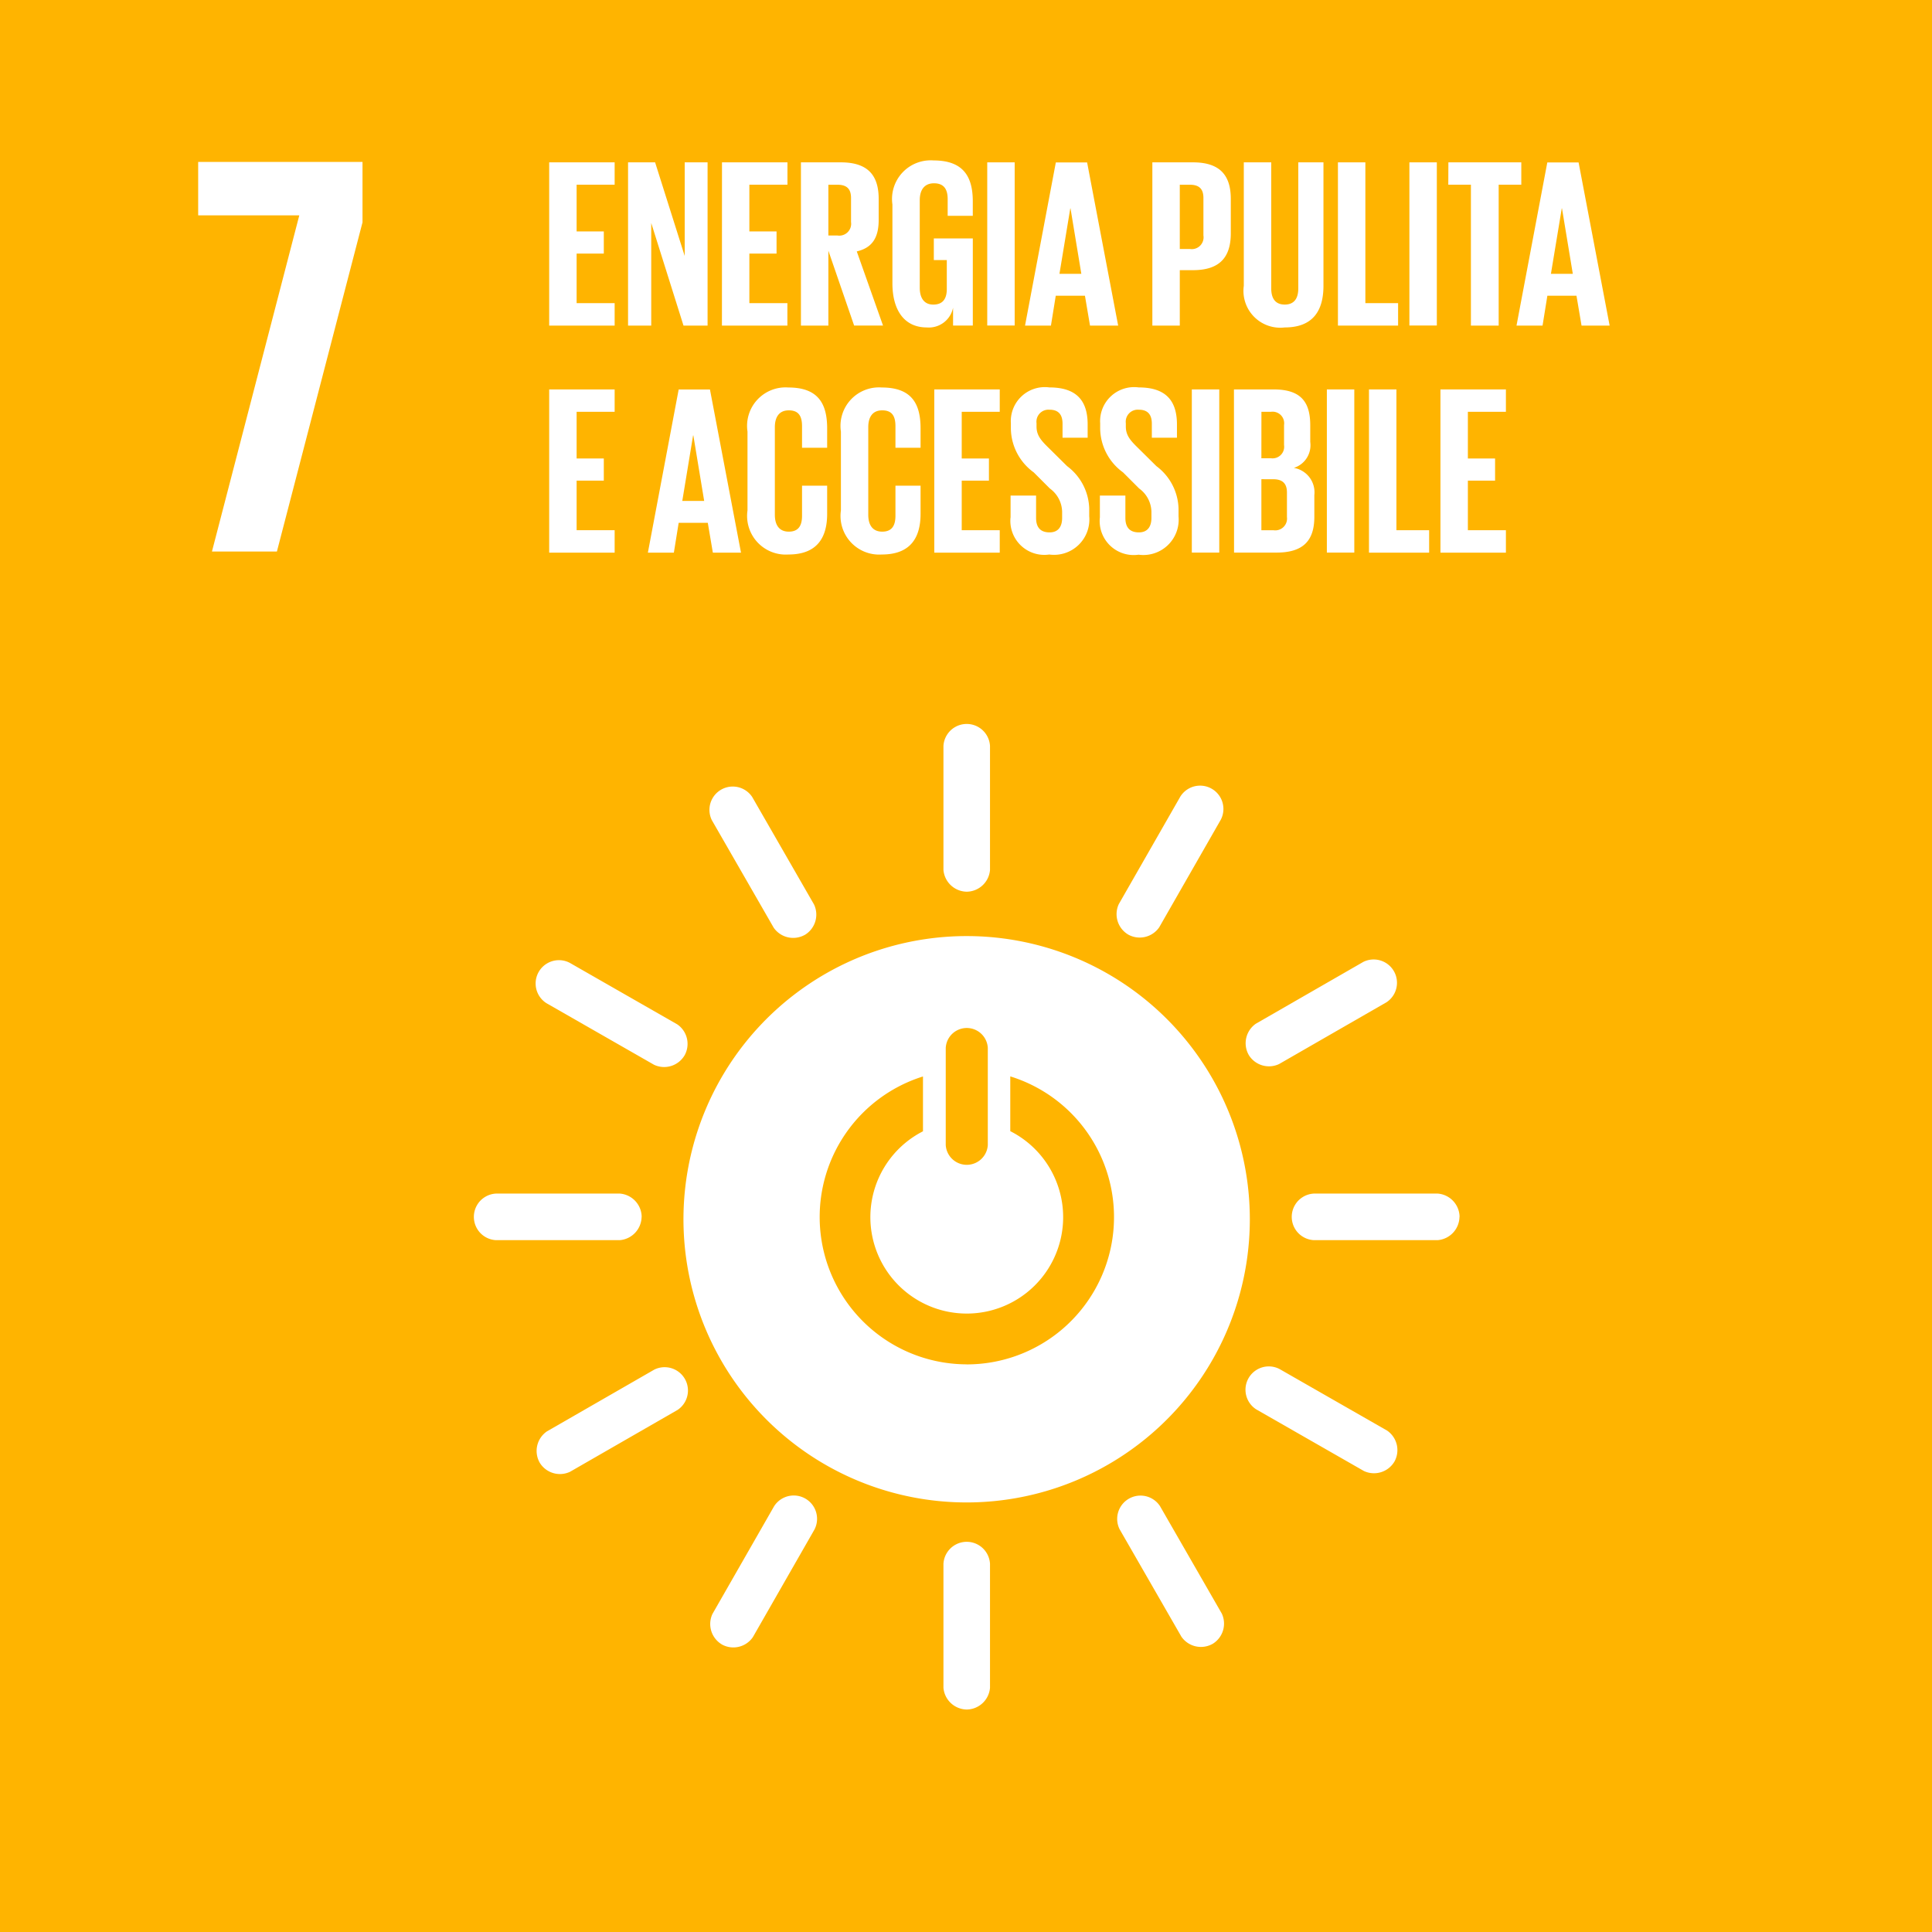 <svg id="Raggruppa_136" data-name="Raggruppa 136" xmlns="http://www.w3.org/2000/svg" xmlns:xlink="http://www.w3.org/1999/xlink" width="99.997" height="100" viewBox="0 0 99.997 100">
  <defs>
    <clipPath id="clip-path">
      <rect id="Rettangolo_221" data-name="Rettangolo 221" width="99.997" height="100" fill="none"/>
    </clipPath>
  </defs>
  <rect id="Rettangolo_220" data-name="Rettangolo 220" width="99.997" height="100" transform="translate(0 0)" fill="#ffb400"/>
  <path id="Tracciato_543" data-name="Tracciato 543" d="M43.636,38.419H48.87l-4.521,17.4h3.362l4.431-17.039V35.652H43.636Z" transform="translate(-33.379 -27.272)" fill="#fff"/>
  <g id="Raggruppa_123" data-name="Raggruppa 123">
    <g id="Raggruppa_122" data-name="Raggruppa 122" clip-path="url(#clip-path)">
      <path id="Tracciato_544" data-name="Tracciato 544" d="M165.175,206.122a14.657,14.657,0,1,0,14.654,14.656,14.655,14.655,0,0,0-14.654-14.656m-1.085,5.79a1.09,1.09,0,0,1,2.177,0v5.032a1.091,1.091,0,0,1-2.177,0Zm1.087,16.376a7.624,7.624,0,0,1-2.265-14.9v2.838a4.989,4.989,0,1,0,4.518-.007v-2.835a7.624,7.624,0,0,1-2.253,14.907" transform="translate(-115.14 -157.672)" fill="#fff"/>
      <path id="Tracciato_545" data-name="Tracciato 545" d="M113.048,264.014a1.225,1.225,0,0,0-1.126-1.2H105.5a1.207,1.207,0,0,0,0,2.41h6.418a1.229,1.229,0,0,0,1.126-1.207" transform="translate(-79.836 -201.036)" fill="#fff"/>
      <path id="Tracciato_546" data-name="Tracciato 546" d="M293.149,264.014a1.225,1.225,0,0,0-1.126-1.2H285.6a1.207,1.207,0,0,0,0,2.41h6.418a1.229,1.229,0,0,0,1.126-1.207" transform="translate(-217.604 -201.036)" fill="#fff"/>
      <path id="Tracciato_547" data-name="Tracciato 547" d="M208.96,168.105a1.226,1.226,0,0,0,1.2-1.126v-6.419a1.207,1.207,0,0,0-2.41,0v6.419a1.23,1.23,0,0,0,1.208,1.126" transform="translate(-158.919 -121.952)" fill="#fff"/>
      <path id="Tracciato_548" data-name="Tracciato 548" d="M208.96,348.2a1.226,1.226,0,0,0,1.2-1.126v-6.417a1.207,1.207,0,0,0-2.41,0v6.417a1.23,1.23,0,0,0,1.208,1.126" transform="translate(-158.919 -259.718)" fill="#fff"/>
      <path id="Tracciato_549" data-name="Tracciato 549" d="M125.745,216.374a1.224,1.224,0,0,0-.38-1.6l-5.57-3.188a1.207,1.207,0,0,0-1.2,2.092l5.57,3.188a1.228,1.228,0,0,0,1.577-.488" transform="translate(-90.31 -161.754)" fill="#fff"/>
      <path id="Tracciato_550" data-name="Tracciato 550" d="M282.057,305.833a1.227,1.227,0,0,0-.38-1.6l-5.57-3.188a1.207,1.207,0,0,0-1.2,2.092l5.57,3.188a1.229,1.229,0,0,0,1.577-.488" transform="translate(-209.881 -230.187)" fill="#fff"/>
      <path id="Tracciato_551" data-name="Tracciato 551" d="M246.463,180.8a1.226,1.226,0,0,0,1.6-.38l3.188-5.57a1.207,1.207,0,0,0-2.092-1.2l-3.188,5.57a1.229,1.229,0,0,0,.489,1.578" transform="translate(-188.064 -132.425)" fill="#fff"/>
      <path id="Tracciato_552" data-name="Tracciato 552" d="M157,337.111a1.225,1.225,0,0,0,1.6-.381l3.188-5.57a1.207,1.207,0,0,0-2.092-1.2l-3.188,5.57a1.23,1.23,0,0,0,.489,1.578" transform="translate(-119.633 -251.994)" fill="#fff"/>
      <path id="Tracciato_553" data-name="Tracciato 553" d="M161.153,180.894a1.225,1.225,0,0,0,.481-1.576l-3.2-5.564a1.207,1.207,0,0,0-2.089,1.2l3.2,5.563a1.229,1.229,0,0,0,1.608.375" transform="translate(-119.501 -132.503)" fill="#fff"/>
      <path id="Tracciato_554" data-name="Tracciato 554" d="M250.932,337.02a1.226,1.226,0,0,0,.482-1.575l-3.2-5.564a1.207,1.207,0,0,0-2.089,1.2l3.2,5.563a1.229,1.229,0,0,0,1.608.374" transform="translate(-188.177 -251.931)" fill="#fff"/>
      <path id="Tracciato_555" data-name="Tracciato 555" d="M274.443,216.209a1.226,1.226,0,0,0,1.575.481l5.563-3.2a1.207,1.207,0,0,0-1.2-2.089l-5.563,3.2a1.228,1.228,0,0,0-.374,1.608" transform="translate(-209.816 -161.616)" fill="#fff"/>
      <path id="Tracciato_556" data-name="Tracciato 556" d="M118.318,305.989a1.225,1.225,0,0,0,1.575.481l5.563-3.2a1.207,1.207,0,0,0-1.2-2.089l-5.563,3.2a1.229,1.229,0,0,0-.374,1.609" transform="translate(-90.389 -230.293)" fill="#fff"/>
    </g>
  </g>
  <path id="Tracciato_557" data-name="Tracciato 557" d="M120.93,35.751h3.388v1.158H122.35v2.417h1.407v1.146H122.35v2.566h1.968V44.2H120.93Z" transform="translate(-92.505 -27.348)" fill="#fff"/>
  <path id="Tracciato_558" data-name="Tracciato 558" d="M139.51,38.89V44.2h-1.2V35.751h1.4l1.532,4.845V35.751h1.184V44.2h-1.246Z" transform="translate(-105.803 -27.348)" fill="#fff"/>
  <path id="Tracciato_559" data-name="Tracciato 559" d="M158.983,35.751h3.388v1.158H160.4v2.417h1.407v1.146H160.4v2.566h1.968V44.2h-3.388Z" transform="translate(-121.614 -27.348)" fill="#fff"/>
  <g id="Raggruppa_125" data-name="Raggruppa 125">
    <g id="Raggruppa_124" data-name="Raggruppa 124" clip-path="url(#clip-path)">
      <path id="Tracciato_560" data-name="Tracciato 560" d="M177.786,40.323V44.2h-1.42V35.751h2.068c1.433,0,1.956.71,1.956,1.893v1.084c0,.909-.324,1.445-1.134,1.632l1.358,3.837h-1.495Zm0-3.413v2.628h.473a.615.615,0,0,0,.7-.7V37.595c0-.461-.212-.685-.7-.685Z" transform="translate(-134.911 -27.348)" fill="#fff"/>
      <path id="Tracciato_561" data-name="Tracciato 561" d="M198.65,39.363h2.018v4.509h-1.022V42.95a1.279,1.279,0,0,1-1.358,1.021c-1.221,0-1.781-.971-1.781-2.279V37.607a2,2,0,0,1,2.13-2.28c1.569,0,2.03.872,2.03,2.118v.747h-1.3v-.86c0-.523-.2-.822-.71-.822s-.735.361-.735.872v4.534c0,.511.212.872.7.872.461,0,.7-.261.7-.81V40.484h-.672Z" transform="translate(-150.317 -27.023)" fill="#fff"/>
      <rect id="Rettangolo_222" data-name="Rettangolo 222" width="1.42" height="8.445" transform="translate(51.098 8.403)" fill="#fff"/>
      <path id="Tracciato_562" data-name="Tracciato 562" d="M225.71,44.2l1.594-8.445h1.619L230.53,44.2h-1.457l-.262-1.545H227.3l-.249,1.545Zm1.781-2.678h1.133l-.56-3.388h-.012Z" transform="translate(-172.656 -27.348)" fill="#fff"/>
      <path id="Tracciato_563" data-name="Tracciato 563" d="M253.746,35.751h2.105c1.432,0,1.955.71,1.955,1.893v1.781c0,1.183-.523,1.906-1.955,1.906h-.685V44.2h-1.42Zm1.42,1.158v3.326h.523a.61.61,0,0,0,.7-.7V37.595c0-.461-.212-.685-.7-.685Z" transform="translate(-194.102 -27.348)" fill="#fff"/>
      <path id="Tracciato_564" data-name="Tracciato 564" d="M278.008,35.751v6.39c0,1.308-.561,2.155-2.005,2.155a1.906,1.906,0,0,1-2.118-2.155v-6.39h1.42v6.527c0,.5.2.834.7.834s.7-.336.7-.834V35.751Z" transform="translate(-209.508 -27.348)" fill="#fff"/>
      <path id="Tracciato_565" data-name="Tracciato 565" d="M294.608,35.751h1.42v7.287h1.694V44.2h-3.114Z" transform="translate(-225.359 -27.348)" fill="#fff"/>
      <rect id="Rettangolo_223" data-name="Rettangolo 223" width="1.42" height="8.445" transform="translate(72.948 8.403)" fill="#fff"/>
      <path id="Tracciato_566" data-name="Tracciato 566" d="M318.934,35.751h3.774v1.158h-1.171V44.2H320.1V36.909h-1.171Z" transform="translate(-243.968 -27.348)" fill="#fff"/>
      <path id="Tracciato_567" data-name="Tracciato 567" d="M333.934,44.2l1.594-8.445h1.619l1.607,8.445H337.3l-.262-1.545h-1.507l-.249,1.545Zm1.781-2.678h1.133l-.56-3.388h-.012Z" transform="translate(-255.442 -27.348)" fill="#fff"/>
      <path id="Tracciato_568" data-name="Tracciato 568" d="M120.93,85.751h3.388v1.158H122.35v2.417h1.407v1.146H122.35v2.566h1.968V94.2H120.93Z" transform="translate(-92.505 -65.595)" fill="#fff"/>
      <path id="Tracciato_569" data-name="Tracciato 569" d="M142.66,94.2l1.594-8.445h1.619L147.48,94.2h-1.457l-.262-1.545h-1.507l-.249,1.545Zm1.781-2.678h1.133l-.56-3.388H145Z" transform="translate(-109.127 -65.595)" fill="#fff"/>
      <path id="Tracciato_570" data-name="Tracciato 570" d="M164.6,91.692V87.607a1.992,1.992,0,0,1,2.118-2.28c1.569,0,2.005.872,2.005,2.118v1h-1.3V87.332c0-.523-.175-.822-.685-.822s-.722.361-.722.872v4.534c0,.511.212.872.722.872s.685-.324.685-.822V90.409h1.3v1.457c0,1.208-.5,2.105-2.005,2.105a2,2,0,0,1-2.118-2.28" transform="translate(-125.911 -65.271)" fill="#fff"/>
      <path id="Tracciato_571" data-name="Tracciato 571" d="M185.165,91.692V87.607a1.992,1.992,0,0,1,2.118-2.28c1.57,0,2.005.872,2.005,2.118v1h-1.3V87.332c0-.523-.174-.822-.685-.822s-.722.361-.722.872v4.534c0,.511.212.872.722.872s.685-.324.685-.822V90.409h1.3v1.457c0,1.208-.5,2.105-2.005,2.105a2,2,0,0,1-2.118-2.28" transform="translate(-141.641 -65.271)" fill="#fff"/>
      <path id="Tracciato_572" data-name="Tracciato 572" d="M205.728,85.751h3.388v1.158h-1.968v2.417h1.408v1.146h-1.408v2.566h1.968V94.2h-3.388Z" transform="translate(-157.371 -65.595)" fill="#fff"/>
      <path id="Tracciato_573" data-name="Tracciato 573" d="M222.53,92.053V90.92h1.32v1.159c0,.473.212.747.7.747.448,0,.648-.3.648-.747v-.324a1.526,1.526,0,0,0-.635-1.2l-.835-.835a2.848,2.848,0,0,1-1.183-2.254v-.287a1.761,1.761,0,0,1,1.993-1.856c1.42,0,1.981.7,1.981,1.918v.685h-1.3V87.2c0-.486-.224-.723-.673-.723a.623.623,0,0,0-.673.7v.174c0,.473.262.747.673,1.146l.909.9A2.836,2.836,0,0,1,226.6,91.58v.411a1.829,1.829,0,0,1-2.068,1.981,1.759,1.759,0,0,1-2.005-1.918" transform="translate(-170.224 -65.271)" fill="#fff"/>
      <path id="Tracciato_574" data-name="Tracciato 574" d="M242.193,92.053V90.92h1.32v1.159c0,.473.212.747.7.747.448,0,.648-.3.648-.747v-.324a1.526,1.526,0,0,0-.635-1.2l-.835-.835a2.848,2.848,0,0,1-1.183-2.254v-.287a1.761,1.761,0,0,1,1.993-1.856c1.42,0,1.981.7,1.981,1.918v.685h-1.3V87.2c0-.486-.224-.723-.673-.723a.623.623,0,0,0-.673.7v.174c0,.473.262.747.673,1.146l.909.9a2.836,2.836,0,0,1,1.146,2.192v.411a1.829,1.829,0,0,1-2.068,1.981,1.759,1.759,0,0,1-2.005-1.918" transform="translate(-185.265 -65.271)" fill="#fff"/>
      <rect id="Rettangolo_224" data-name="Rettangolo 224" width="1.42" height="8.445" transform="translate(61.687 20.156)" fill="#fff"/>
      <path id="Tracciato_575" data-name="Tracciato 575" d="M271.713,85.751h2.056c1.42,0,1.893.66,1.893,1.856v.86a1.23,1.23,0,0,1-.847,1.345,1.282,1.282,0,0,1,1.059,1.408V92.34c0,1.2-.536,1.856-1.956,1.856h-2.2Zm1.42,3.563h.5a.6.6,0,0,0,.673-.685V87.595a.6.6,0,0,0-.685-.685h-.486Zm0,1.084v2.641h.623a.611.611,0,0,0,.7-.685v-1.27c0-.448-.212-.685-.71-.685Z" transform="translate(-207.846 -65.595)" fill="#fff"/>
      <rect id="Rettangolo_225" data-name="Rettangolo 225" width="1.42" height="8.445" transform="translate(68.676 20.156)" fill="#fff"/>
      <path id="Tracciato_576" data-name="Tracciato 576" d="M301.446,85.751h1.42v7.287h1.694V94.2h-3.114Z" transform="translate(-230.59 -65.595)" fill="#fff"/>
      <path id="Tracciato_577" data-name="Tracciato 577" d="M317.186,85.751h3.388v1.158h-1.968v2.417h1.408v1.146h-1.408v2.566h1.968V94.2h-3.388Z" transform="translate(-242.631 -65.595)" fill="#fff"/>
    </g>
  </g>
</svg>

